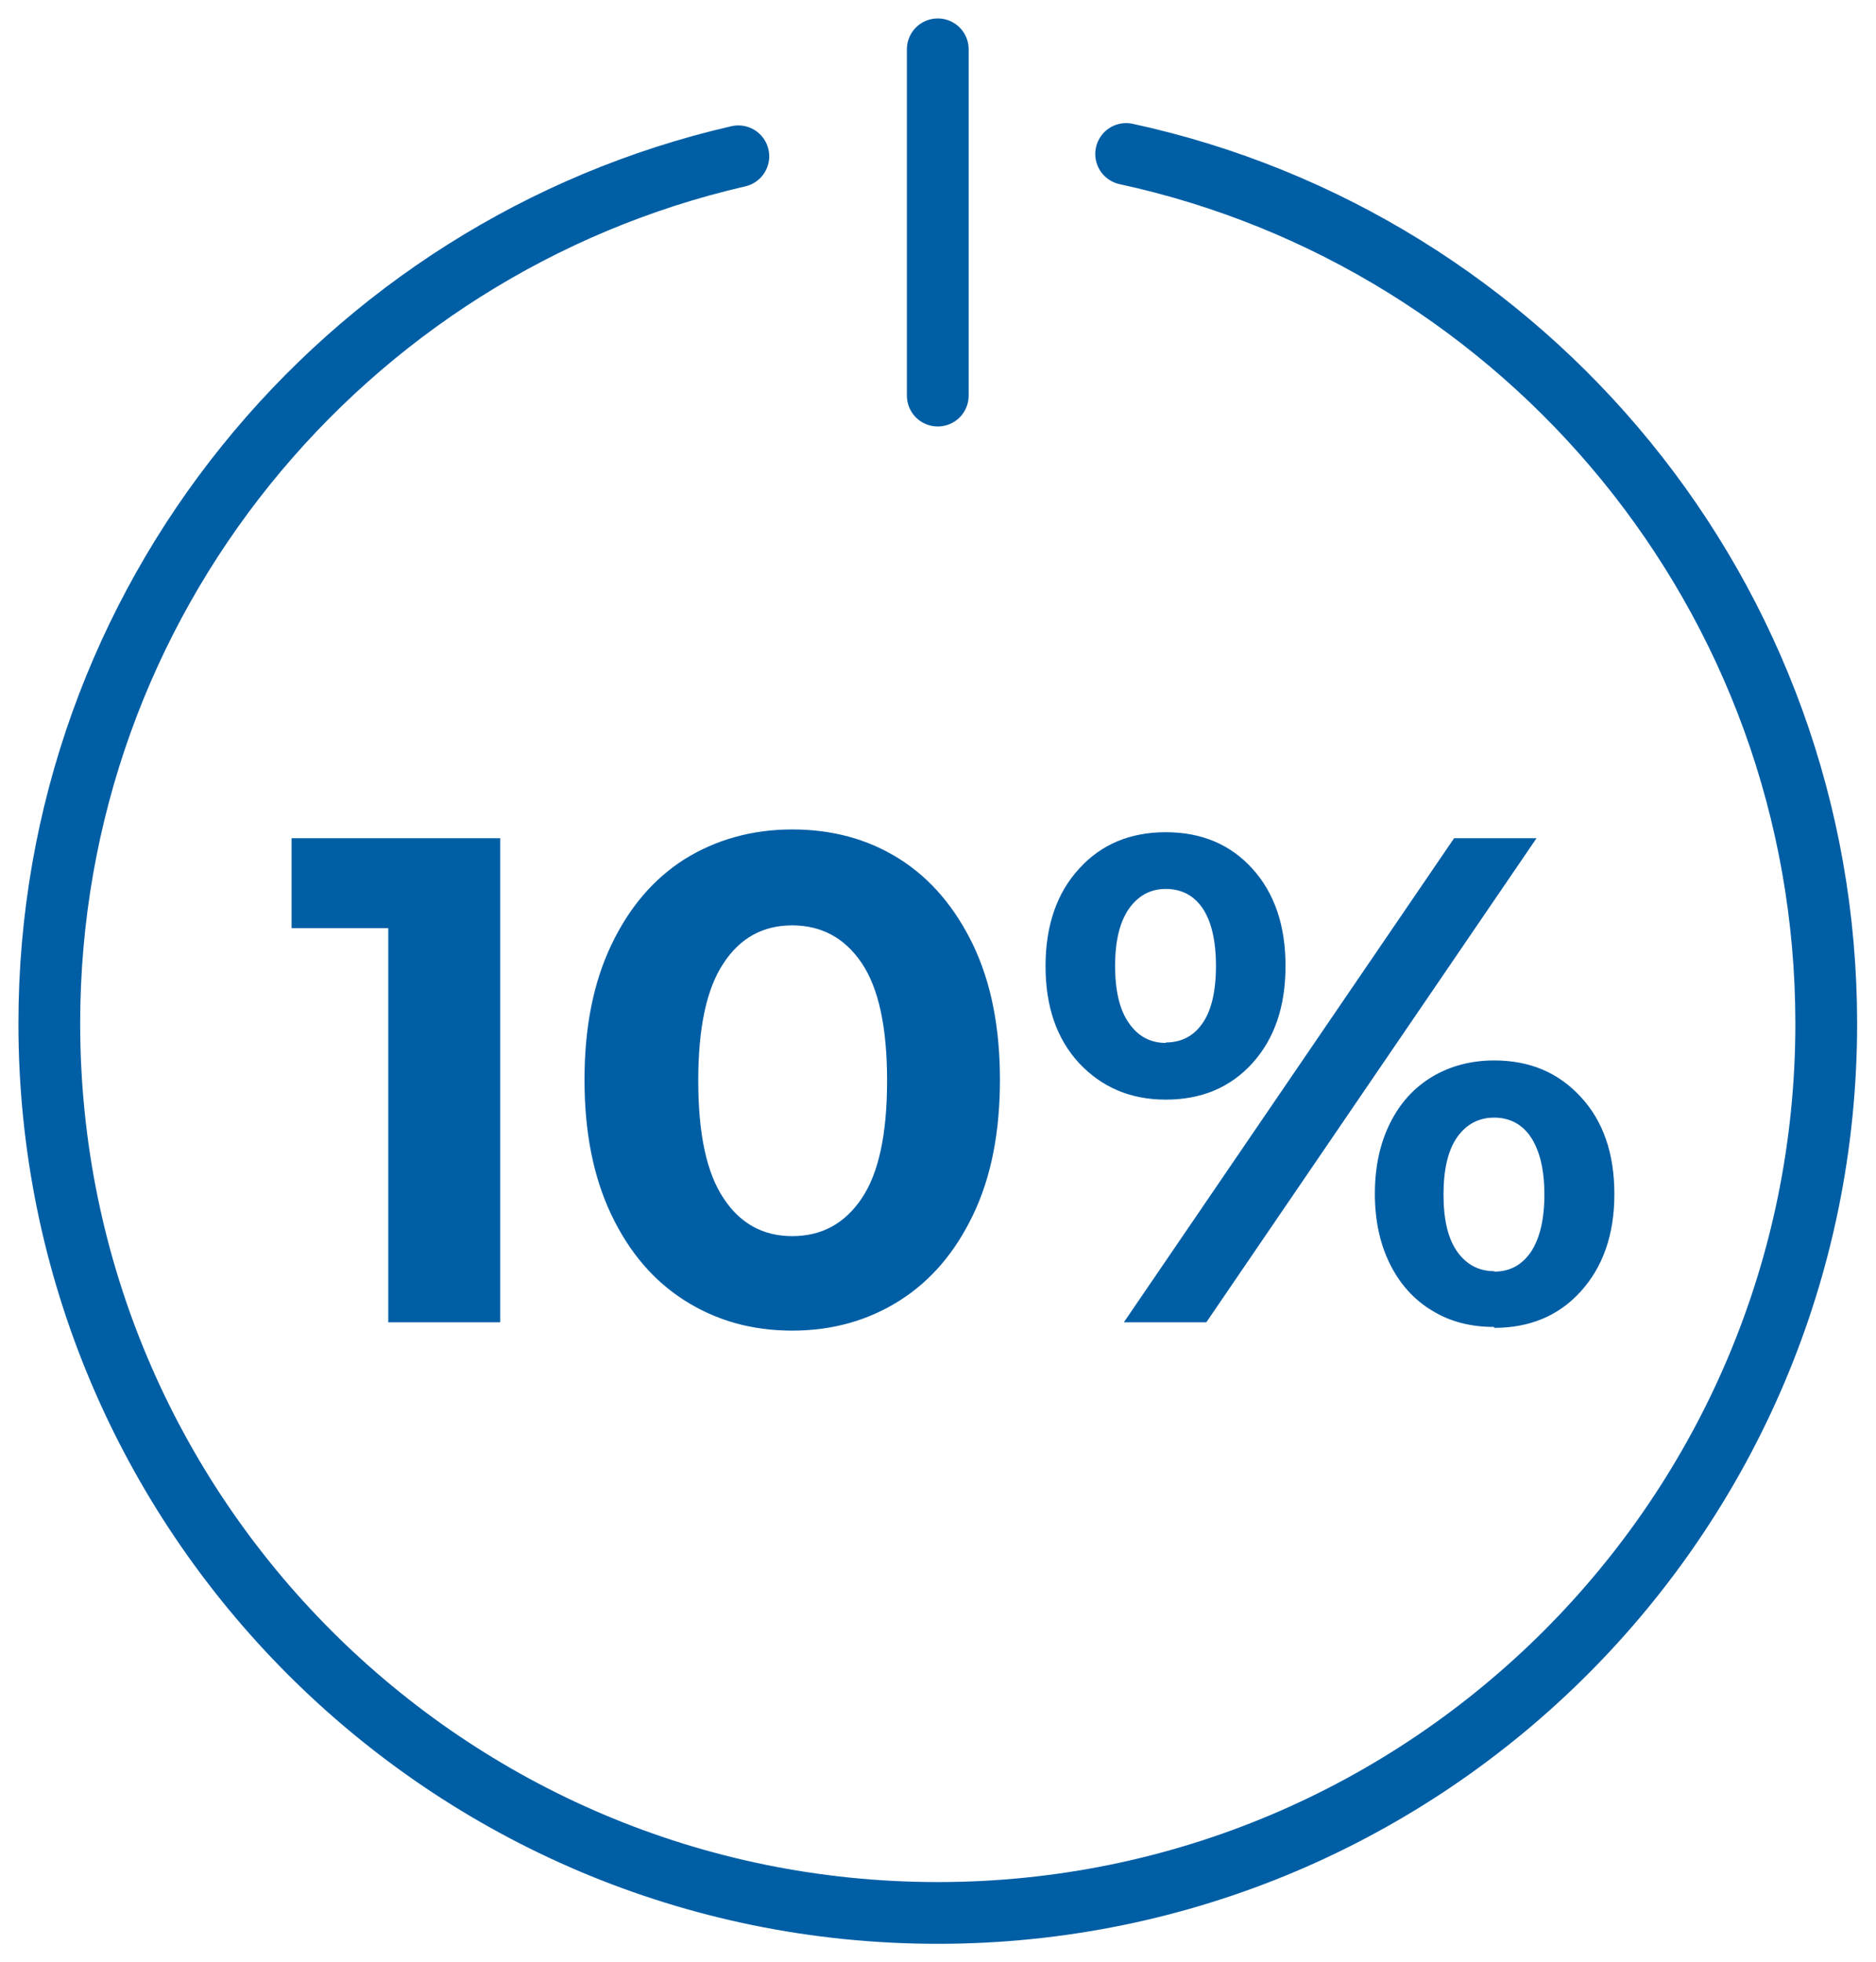 <svg width="65" height="68" viewBox="0 0 65 68" fill="none" xmlns="http://www.w3.org/2000/svg">
<g clip-path="url(#clip0_18052_160)">
<path d="M25.582 5.416C11.905 8.564 1.708 20.819 1.708 35.47C1.708 52.502 15.496 66.29 32.492 66.29C49.488 66.29 63.276 52.486 63.276 35.47C63.276 20.691 52.887 8.34 39.019 5.336" stroke="#005EA5" stroke-width="2.14" stroke-linecap="round"/>
<path d="M32.492 1.709V13.709" stroke="#005EA5" stroke-width="2.14" stroke-linecap="round"/>
<path d="M51.77 44.05C51.243 44.05 50.813 43.826 50.493 43.379C50.174 42.931 50.015 42.276 50.015 41.398C50.015 40.519 50.174 39.848 50.493 39.4C50.813 38.953 51.243 38.729 51.77 38.729C52.297 38.729 52.744 38.953 53.047 39.416C53.35 39.88 53.51 40.535 53.51 41.398C53.51 42.26 53.35 42.915 53.047 43.379C52.728 43.842 52.313 44.066 51.77 44.066M51.77 46.015C52.999 46.015 54.004 45.6 54.77 44.753C55.536 43.906 55.935 42.788 55.935 41.382C55.935 39.975 55.552 38.857 54.77 38.01C53.988 37.163 52.999 36.748 51.77 36.748C50.972 36.748 50.254 36.94 49.632 37.307C48.993 37.691 48.514 38.218 48.163 38.921C47.812 39.624 47.637 40.439 47.637 41.366C47.637 42.292 47.812 43.107 48.163 43.81C48.514 44.513 49.009 45.056 49.632 45.424C50.254 45.807 50.972 45.983 51.77 45.983M40.392 36.141C39.865 36.141 39.434 35.917 39.115 35.454C38.796 35.007 38.636 34.336 38.636 33.473C38.636 32.61 38.796 31.955 39.115 31.491C39.434 31.044 39.849 30.805 40.392 30.805C40.934 30.805 41.365 31.028 41.668 31.476C41.971 31.923 42.131 32.594 42.131 33.473C42.131 34.352 41.971 35.023 41.668 35.454C41.365 35.901 40.934 36.125 40.392 36.125M38.939 45.823H41.796L53.238 29.047H50.382L38.939 45.823ZM40.392 38.106C41.62 38.106 42.626 37.691 43.392 36.844C44.158 35.997 44.541 34.879 44.541 33.473C44.541 32.067 44.158 30.948 43.392 30.102C42.626 29.255 41.62 28.839 40.392 28.839C39.163 28.839 38.157 29.255 37.391 30.102C36.625 30.932 36.226 32.067 36.226 33.473C36.226 34.879 36.609 35.997 37.391 36.844C38.173 37.675 39.163 38.106 40.392 38.106ZM27.449 42.836C26.444 42.836 25.646 42.404 25.071 41.525C24.481 40.647 24.193 39.288 24.193 37.451C24.193 35.614 24.481 34.256 25.071 33.377C25.646 32.498 26.444 32.067 27.449 32.067C28.454 32.067 29.268 32.498 29.859 33.377C30.449 34.256 30.736 35.614 30.736 37.451C30.736 39.288 30.449 40.647 29.859 41.525C29.268 42.404 28.47 42.836 27.449 42.836ZM27.449 46.111C28.837 46.111 30.082 45.759 31.167 45.072C32.253 44.385 33.098 43.395 33.721 42.085C34.343 40.79 34.646 39.225 34.646 37.419C34.646 35.614 34.343 34.064 33.721 32.754C33.098 31.46 32.253 30.453 31.167 29.766C30.082 29.079 28.837 28.743 27.449 28.743C26.061 28.743 24.816 29.095 23.731 29.766C22.645 30.453 21.8 31.444 21.177 32.754C20.555 34.064 20.252 35.614 20.252 37.419C20.252 39.225 20.555 40.774 21.177 42.085C21.8 43.395 22.645 44.385 23.731 45.072C24.816 45.759 26.045 46.111 27.449 46.111ZM10.102 29.047V32.163H13.453V45.823H17.331V29.047H10.102Z" fill="#005EA5"/>
</g>
<defs>
<clipPath id="clip0_18052_160">
<rect width="65" height="68" fill="white"/>
</clipPath>
</defs>
</svg>
